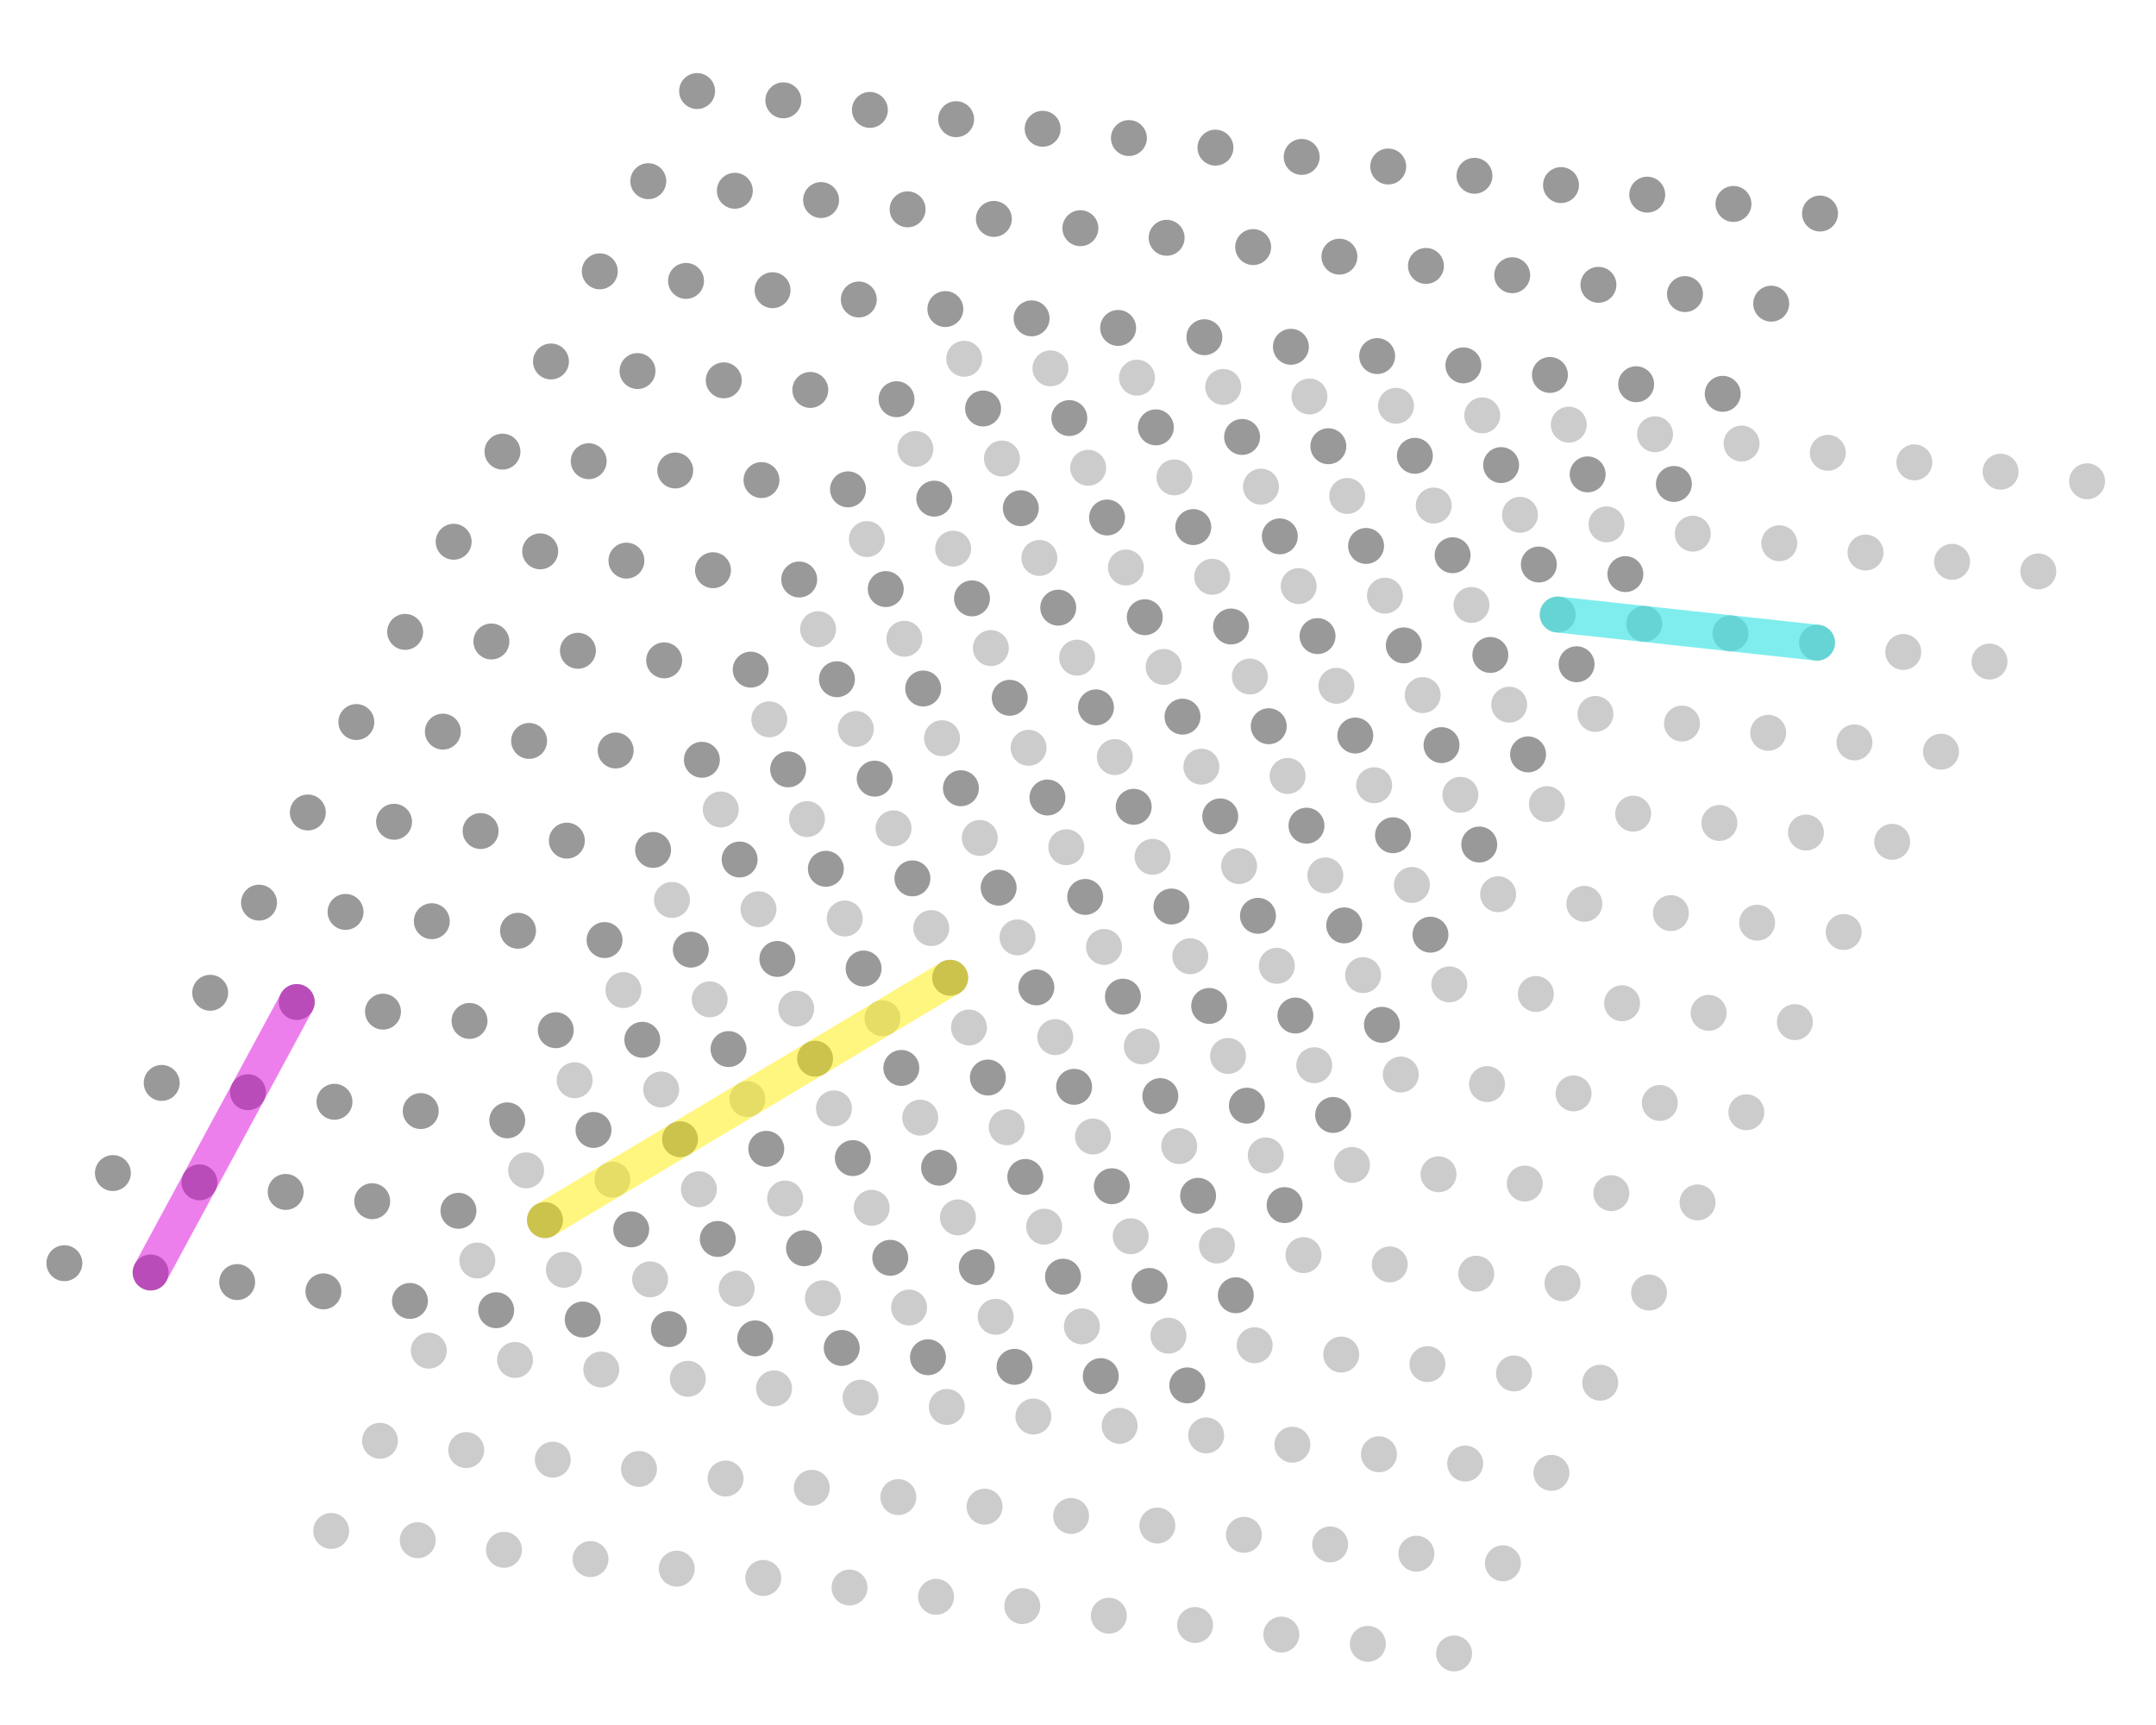 <?xml version="1.0" encoding="utf-8"?>
<!-- Generator: Adobe Illustrator 18.0.0, SVG Export Plug-In . SVG Version: 6.00 Build 0)  -->
<!DOCTYPE svg PUBLIC "-//W3C//DTD SVG 1.1//EN" "http://www.w3.org/Graphics/SVG/1.1/DTD/svg11.dtd">
<svg version="1.1" xmlns="http://www.w3.org/2000/svg" xmlns:xlink="http://www.w3.org/1999/xlink" x="0px" y="0px"
	 viewBox="0 0 720 576" enable-background="new 0 0 720 576" xml:space="preserve">
<g id="teal_dot_grid">
	<circle fill="#CCCCCC" cx="322" cy="119.8" r="6"/>
	<circle fill="#CCCCCC" cx="350.8" cy="123" r="6"/>
	<circle fill="#CCCCCC" cx="379.7" cy="126.1" r="6"/>
	<circle fill="#CCCCCC" cx="408.5" cy="129.2" r="6"/>
	<circle fill="#CCCCCC" cx="437.3" cy="132.4" r="6"/>
	<circle fill="#CCCCCC" cx="466.2" cy="135.5" r="6"/>
	<circle fill="#CCCCCC" cx="495" cy="138.7" r="6"/>
	<circle fill="#CCCCCC" cx="523.9" cy="141.8" r="6"/>
	<circle fill="#CCCCCC" cx="552.7" cy="145" r="6"/>
	<circle fill="#CCCCCC" cx="581.6" cy="148.1" r="6"/>
	<circle fill="#CCCCCC" cx="610.4" cy="151.2" r="6"/>
	<circle fill="#CCCCCC" cx="639.3" cy="154.4" r="6"/>
	<circle fill="#CCCCCC" cx="668.1" cy="157.5" r="6"/>
	<circle fill="#CCCCCC" cx="697" cy="160.7" r="6"/>
	<circle fill="#CCCCCC" cx="305.7" cy="149.9" r="6"/>
	<circle fill="#CCCCCC" cx="334.6" cy="153.1" r="6"/>
	<circle fill="#CCCCCC" cx="363.4" cy="156.2" r="6"/>
	<circle fill="#CCCCCC" cx="392.2" cy="159.4" r="6"/>
	<circle fill="#CCCCCC" cx="421.1" cy="162.5" r="6"/>
	<circle fill="#CCCCCC" cx="449.9" cy="165.6" r="6"/>
	<circle fill="#CCCCCC" cx="478.8" cy="168.8" r="6"/>
	<circle fill="#CCCCCC" cx="507.6" cy="171.9" r="6"/>
	<circle fill="#CCCCCC" cx="536.5" cy="175.1" r="6"/>
	<circle fill="#CCCCCC" cx="565.3" cy="178.2" r="6"/>
	<circle fill="#CCCCCC" cx="594.2" cy="181.4" r="6"/>
	<circle fill="#CCCCCC" cx="623" cy="184.5" r="6"/>
	<circle fill="#CCCCCC" cx="651.9" cy="187.6" r="6"/>
	<circle fill="#CCCCCC" cx="680.7" cy="190.8" r="6"/>
	<circle fill="#CCCCCC" cx="289.5" cy="180" r="6"/>
	<circle fill="#CCCCCC" cx="318.3" cy="183.2" r="6"/>
	<circle fill="#CCCCCC" cx="347.1" cy="186.3" r="6"/>
	<circle fill="#CCCCCC" cx="376" cy="189.5" r="6"/>
	<circle fill="#CCCCCC" cx="404.8" cy="192.6" r="6"/>
	<circle fill="#CCCCCC" cx="433.7" cy="195.7" r="6"/>
	<circle fill="#CCCCCC" cx="462.5" cy="198.9" r="6"/>
	<circle fill="#CCCCCC" cx="491.4" cy="202" r="6"/>
	<circle fill="#CCCCCC" cx="520.2" cy="205.2" r="6"/>
	<circle fill="#CCCCCC" cx="549.1" cy="208.3" r="6"/>
	<circle fill="#CCCCCC" cx="577.9" cy="211.5" r="6"/>
	<circle fill="#CCCCCC" cx="606.8" cy="214.6" r="6"/>
	<circle fill="#CCCCCC" cx="635.6" cy="217.7" r="6"/>
	<circle fill="#CCCCCC" cx="664.4" cy="220.9" r="6"/>
	<circle fill="#CCCCCC" cx="273.2" cy="210.1" r="6"/>
	<circle fill="#CCCCCC" cx="302" cy="213.3" r="6"/>
	<circle fill="#CCCCCC" cx="330.9" cy="216.4" r="6"/>
	<circle fill="#CCCCCC" cx="359.7" cy="219.6" r="6"/>
	<circle fill="#CCCCCC" cx="388.6" cy="222.7" r="6"/>
	<circle fill="#CCCCCC" cx="417.4" cy="225.9" r="6"/>
	<circle fill="#CCCCCC" cx="446.3" cy="229" r="6"/>
	<circle fill="#CCCCCC" cx="475.1" cy="232.1" r="6"/>
	<circle fill="#CCCCCC" cx="504" cy="235.3" r="6"/>
	<circle fill="#CCCCCC" cx="532.8" cy="238.4" r="6"/>
	<circle fill="#CCCCCC" cx="561.7" cy="241.6" r="6"/>
	<circle fill="#CCCCCC" cx="590.5" cy="244.7" r="6"/>
	<circle fill="#CCCCCC" cx="619.3" cy="247.9" r="6"/>
	<circle fill="#CCCCCC" cx="648.2" cy="251" r="6"/>
	<circle fill="#CCCCCC" cx="256.9" cy="240.2" r="6"/>
	<circle fill="#CCCCCC" cx="285.8" cy="243.4" r="6"/>
	<circle fill="#CCCCCC" cx="314.6" cy="246.5" r="6"/>
	<circle fill="#CCCCCC" cx="343.5" cy="249.7" r="6"/>
	<circle fill="#CCCCCC" cx="372.3" cy="252.8" r="6"/>
	<circle fill="#CCCCCC" cx="401.2" cy="256" r="6"/>
	<circle fill="#CCCCCC" cx="430" cy="259.1" r="6"/>
	<circle fill="#CCCCCC" cx="458.9" cy="262.2" r="6"/>
	<circle fill="#CCCCCC" cx="487.7" cy="265.4" r="6"/>
	<circle fill="#CCCCCC" cx="516.6" cy="268.5" r="6"/>
	<circle fill="#CCCCCC" cx="545.4" cy="271.7" r="6"/>
	<circle fill="#CCCCCC" cx="574.2" cy="274.8" r="6"/>
	<circle fill="#CCCCCC" cx="603.1" cy="278" r="6"/>
	<circle fill="#CCCCCC" cx="631.9" cy="281.1" r="6"/>
	<circle fill="#CCCCCC" cx="240.7" cy="270.3" r="6"/>
	<circle fill="#CCCCCC" cx="269.5" cy="273.5" r="6"/>
	<circle fill="#CCCCCC" cx="298.4" cy="276.6" r="6"/>
	<circle fill="#CCCCCC" cx="327.2" cy="279.8" r="6"/>
	<circle fill="#CCCCCC" cx="356.1" cy="282.9" r="6"/>
	<circle fill="#CCCCCC" cx="384.9" cy="286.1" r="6"/>
	<circle fill="#CCCCCC" cx="413.8" cy="289.2" r="6"/>
	<circle fill="#CCCCCC" cx="442.6" cy="292.3" r="6"/>
	<circle fill="#CCCCCC" cx="471.5" cy="295.5" r="6"/>
	<circle fill="#CCCCCC" cx="500.3" cy="298.6" r="6"/>
	<circle fill="#CCCCCC" cx="529.1" cy="301.8" r="6"/>
	<circle fill="#CCCCCC" cx="558" cy="304.9" r="6"/>
	<circle fill="#CCCCCC" cx="586.8" cy="308.1" r="6"/>
	<circle fill="#CCCCCC" cx="615.7" cy="311.2" r="6"/>
	<circle fill="#CCCCCC" cx="224.4" cy="300.5" r="6"/>
	<circle fill="#CCCCCC" cx="253.3" cy="303.6" r="6"/>
	<circle fill="#CCCCCC" cx="282.1" cy="306.7" r="6"/>
	<circle fill="#CCCCCC" cx="311" cy="309.9" r="6"/>
	<circle fill="#CCCCCC" cx="339.8" cy="313" r="6"/>
	<circle fill="#CCCCCC" cx="368.7" cy="316.2" r="6"/>
	<circle fill="#CCCCCC" cx="397.5" cy="319.3" r="6"/>
	<circle fill="#CCCCCC" cx="426.4" cy="322.5" r="6"/>
	<circle fill="#CCCCCC" cx="455.2" cy="325.6" r="6"/>
	<circle fill="#CCCCCC" cx="484" cy="328.7" r="6"/>
	<circle fill="#CCCCCC" cx="512.9" cy="331.9" r="6"/>
	<circle fill="#CCCCCC" cx="541.7" cy="335" r="6"/>
	<circle fill="#CCCCCC" cx="570.6" cy="338.2" r="6"/>
	<circle fill="#CCCCCC" cx="599.4" cy="341.3" r="6"/>
	<circle fill="#CCCCCC" cx="208.2" cy="330.6" r="6"/>
	<circle fill="#CCCCCC" cx="237" cy="333.7" r="6"/>
	<circle fill="#CCCCCC" cx="265.9" cy="336.8" r="6"/>
	<circle fill="#CCCCCC" cx="294.7" cy="340" r="6"/>
	<circle fill="#CCCCCC" cx="323.6" cy="343.1" r="6"/>
	<circle fill="#CCCCCC" cx="352.4" cy="346.3" r="6"/>
	<circle fill="#CCCCCC" cx="381.3" cy="349.4" r="6"/>
	<circle fill="#CCCCCC" cx="410.1" cy="352.6" r="6"/>
	<circle fill="#CCCCCC" cx="438.9" cy="355.7" r="6"/>
	<circle fill="#CCCCCC" cx="467.8" cy="358.8" r="6"/>
	<circle fill="#CCCCCC" cx="496.6" cy="362" r="6"/>
	<circle fill="#CCCCCC" cx="525.5" cy="365.1" r="6"/>
	<circle fill="#CCCCCC" cx="554.3" cy="368.3" r="6"/>
	<circle fill="#CCCCCC" cx="583.2" cy="371.4" r="6"/>
	<circle fill="#CCCCCC" cx="191.9" cy="360.7" r="6"/>
	<circle fill="#CCCCCC" cx="220.8" cy="363.8" r="6"/>
	<circle fill="#CCCCCC" cx="249.6" cy="367" r="6"/>
	<circle fill="#CCCCCC" cx="278.5" cy="370.1" r="6"/>
	<circle fill="#CCCCCC" cx="307.3" cy="373.2" r="6"/>
	<circle fill="#CCCCCC" cx="336.2" cy="376.4" r="6"/>
	<circle fill="#CCCCCC" cx="365" cy="379.5" r="6"/>
	<circle fill="#CCCCCC" cx="393.8" cy="382.7" r="6"/>
	<circle fill="#CCCCCC" cx="422.7" cy="385.8" r="6"/>
	<circle fill="#CCCCCC" cx="451.5" cy="389" r="6"/>
	<circle fill="#CCCCCC" cx="480.4" cy="392.1" r="6"/>
	<circle fill="#CCCCCC" cx="509.2" cy="395.2" r="6"/>
	<circle fill="#CCCCCC" cx="538.1" cy="398.4" r="6"/>
	<circle fill="#CCCCCC" cx="566.9" cy="401.5" r="6"/>
	<circle fill="#CCCCCC" cx="175.7" cy="390.8" r="6"/>
	<circle fill="#CCCCCC" cx="204.5" cy="393.9" r="6"/>
	<circle fill="#CCCCCC" cx="233.4" cy="397.1" r="6"/>
	<circle fill="#CCCCCC" cx="262.2" cy="400.2" r="6"/>
	<circle fill="#CCCCCC" cx="291.1" cy="403.3" r="6"/>
	<circle fill="#CCCCCC" cx="319.9" cy="406.5" r="6"/>
	<circle fill="#CCCCCC" cx="348.7" cy="409.6" r="6"/>
	<circle fill="#CCCCCC" cx="377.6" cy="412.8" r="6"/>
	<circle fill="#CCCCCC" cx="406.4" cy="415.9" r="6"/>
	<circle fill="#CCCCCC" cx="435.3" cy="419.1" r="6"/>
	<circle fill="#CCCCCC" cx="464.1" cy="422.2" r="6"/>
	<circle fill="#CCCCCC" cx="493" cy="425.3" r="6"/>
	<circle fill="#CCCCCC" cx="521.8" cy="428.5" r="6"/>
	<circle fill="#CCCCCC" cx="550.7" cy="431.6" r="6"/>
	<circle fill="#CCCCCC" cx="159.4" cy="420.9" r="6"/>
	<circle fill="#CCCCCC" cx="188.3" cy="424" r="6"/>
	<circle fill="#CCCCCC" cx="217.1" cy="427.2" r="6"/>
	<circle fill="#CCCCCC" cx="246" cy="430.3" r="6"/>
	<circle fill="#CCCCCC" cx="274.8" cy="433.5" r="6"/>
	<circle fill="#CCCCCC" cx="303.6" cy="436.6" r="6"/>
	<circle fill="#CCCCCC" cx="332.5" cy="439.7" r="6"/>
	<circle fill="#CCCCCC" cx="361.3" cy="442.9" r="6"/>
	<circle fill="#CCCCCC" cx="390.2" cy="446" r="6"/>
	<circle fill="#CCCCCC" cx="419" cy="449.2" r="6"/>
	<circle fill="#CCCCCC" cx="447.9" cy="452.3" r="6"/>
	<circle fill="#CCCCCC" cx="476.7" cy="455.5" r="6"/>
	<circle fill="#CCCCCC" cx="505.6" cy="458.6" r="6"/>
	<circle fill="#CCCCCC" cx="534.4" cy="461.7" r="6"/>
	<circle fill="#CCCCCC" cx="143.2" cy="451" r="6"/>
	<circle fill="#CCCCCC" cx="172" cy="454.1" r="6"/>
	<circle fill="#CCCCCC" cx="200.8" cy="457.3" r="6"/>
	<circle fill="#CCCCCC" cx="229.7" cy="460.4" r="6"/>
	<circle fill="#CCCCCC" cx="258.5" cy="463.6" r="6"/>
	<circle fill="#CCCCCC" cx="287.4" cy="466.7" r="6"/>
	<circle fill="#CCCCCC" cx="316.2" cy="469.8" r="6"/>
	<circle fill="#CCCCCC" cx="345.1" cy="473" r="6"/>
	<circle fill="#CCCCCC" cx="373.9" cy="476.1" r="6"/>
	<circle fill="#CCCCCC" cx="402.8" cy="479.3" r="6"/>
	<circle fill="#CCCCCC" cx="431.6" cy="482.4" r="6"/>
	<circle fill="#CCCCCC" cx="460.5" cy="485.6" r="6"/>
	<circle fill="#CCCCCC" cx="489.3" cy="488.7" r="6"/>
	<circle fill="#CCCCCC" cx="518.1" cy="491.8" r="6"/>
	<circle fill="#CCCCCC" cx="126.9" cy="481.1" r="6"/>
	<circle fill="#CCCCCC" cx="155.7" cy="484.2" r="6"/>
	<circle fill="#CCCCCC" cx="184.6" cy="487.4" r="6"/>
	<circle fill="#CCCCCC" cx="213.4" cy="490.5" r="6"/>
	<circle fill="#CCCCCC" cx="242.3" cy="493.7" r="6"/>
	<circle fill="#CCCCCC" cx="271.1" cy="496.8" r="6"/>
	<circle fill="#CCCCCC" cx="300" cy="499.9" r="6"/>
	<circle fill="#CCCCCC" cx="328.8" cy="503.1" r="6"/>
	<circle fill="#CCCCCC" cx="357.7" cy="506.2" r="6"/>
	<circle fill="#CCCCCC" cx="386.5" cy="509.4" r="6"/>
	<circle fill="#CCCCCC" cx="415.4" cy="512.5" r="6"/>
	<circle fill="#CCCCCC" cx="444.2" cy="515.7" r="6"/>
	<circle fill="#CCCCCC" cx="473" cy="518.8" r="6"/>
	<circle fill="#CCCCCC" cx="501.9" cy="522" r="6"/>
	<circle fill="#CCCCCC" cx="110.6" cy="511.2" r="6"/>
	<circle fill="#CCCCCC" cx="139.5" cy="514.3" r="6"/>
	<circle fill="#CCCCCC" cx="168.3" cy="517.5" r="6"/>
	<circle fill="#CCCCCC" cx="197.2" cy="520.6" r="6"/>
	<circle fill="#CCCCCC" cx="226" cy="523.8" r="6"/>
	<circle fill="#CCCCCC" cx="254.9" cy="526.9" r="6"/>
	<circle fill="#CCCCCC" cx="283.7" cy="530.1" r="6"/>
	<circle fill="#CCCCCC" cx="312.6" cy="533.2" r="6"/>
	<circle fill="#CCCCCC" cx="341.4" cy="536.3" r="6"/>
	<circle fill="#CCCCCC" cx="370.3" cy="539.5" r="6"/>
	<circle fill="#CCCCCC" cx="399.1" cy="542.6" r="6"/>
	<circle fill="#CCCCCC" cx="427.9" cy="545.8" r="6"/>
	<circle fill="#CCCCCC" cx="456.8" cy="548.9" r="6"/>
	<circle fill="#CCCCCC" cx="485.6" cy="552.1" r="6"/>
</g>
<g id="purple_dot_grid">
	<circle fill="#999999" cx="232.8" cy="30.4" r="6"/>
	<circle fill="#999999" cx="261.6" cy="33.5" r="6"/>
	<circle fill="#999999" cx="290.5" cy="36.7" r="6"/>
	<circle fill="#999999" cx="319.3" cy="39.8" r="6"/>
	<circle fill="#999999" cx="348.2" cy="43" r="6"/>
	<circle fill="#999999" cx="377" cy="46.1" r="6"/>
	<circle fill="#999999" cx="405.9" cy="49.3" r="6"/>
	<circle fill="#999999" cx="434.7" cy="52.4" r="6"/>
	<circle fill="#999999" cx="463.6" cy="55.6" r="6"/>
	<circle fill="#999999" cx="492.4" cy="58.7" r="6"/>
	<circle fill="#999999" cx="521.3" cy="61.8" r="6"/>
	<circle fill="#999999" cx="550.1" cy="65" r="6"/>
	<circle fill="#999999" cx="578.9" cy="68.1" r="6"/>
	<circle fill="#999999" cx="607.8" cy="71.3" r="6"/>
	<circle fill="#999999" cx="216.5" cy="60.5" r="6"/>
	<circle fill="#999999" cx="245.4" cy="63.7" r="6"/>
	<circle fill="#999999" cx="274.2" cy="66.8" r="6"/>
	<circle fill="#999999" cx="303.1" cy="69.9" r="6"/>
	<circle fill="#999999" cx="331.9" cy="73.1" r="6"/>
	<circle fill="#999999" cx="360.8" cy="76.2" r="6"/>
	<circle fill="#999999" cx="389.6" cy="79.4" r="6"/>
	<circle fill="#999999" cx="418.5" cy="82.5" r="6"/>
	<circle fill="#999999" cx="447.3" cy="85.7" r="6"/>
	<circle fill="#999999" cx="476.2" cy="88.8" r="6"/>
	<circle fill="#999999" cx="505" cy="91.9" r="6"/>
	<circle fill="#999999" cx="533.8" cy="95.1" r="6"/>
	<circle fill="#999999" cx="562.7" cy="98.2" r="6"/>
	<circle fill="#999999" cx="591.5" cy="101.4" r="6"/>
	<circle fill="#999999" cx="200.3" cy="90.6" r="6"/>
	<circle fill="#999999" cx="229.1" cy="93.8" r="6"/>
	<circle fill="#999999" cx="258" cy="96.9" r="6"/>
	<circle fill="#999999" cx="286.8" cy="100" r="6"/>
	<circle fill="#999999" cx="315.7" cy="103.2" r="6"/>
	<circle fill="#999999" cx="344.5" cy="106.3" r="6"/>
	<circle fill="#999999" cx="373.4" cy="109.5" r="6"/>
	<circle fill="#999999" cx="402.2" cy="112.6" r="6"/>
	<circle fill="#999999" cx="431.1" cy="115.8" r="6"/>
	<circle fill="#999999" cx="459.9" cy="118.9" r="6"/>
	<circle fill="#999999" cx="488.7" cy="122" r="6"/>
	<circle fill="#999999" cx="517.6" cy="125.2" r="6"/>
	<circle fill="#999999" cx="546.4" cy="128.3" r="6"/>
	<circle fill="#999999" cx="575.3" cy="131.5" r="6"/>
	<circle fill="#999999" cx="184" cy="120.7" r="6"/>
	<circle fill="#999999" cx="212.9" cy="123.9" r="6"/>
	<circle fill="#999999" cx="241.7" cy="127" r="6"/>
	<circle fill="#999999" cx="270.6" cy="130.2" r="6"/>
	<circle fill="#999999" cx="299.4" cy="133.3" r="6"/>
	<circle fill="#999999" cx="328.3" cy="136.4" r="6"/>
	<circle fill="#999999" cx="357.1" cy="139.6" r="6"/>
	<circle fill="#999999" cx="386" cy="142.7" r="6"/>
	<circle fill="#999999" cx="414.8" cy="145.9" r="6"/>
	<circle fill="#999999" cx="443.6" cy="149" r="6"/>
	<circle fill="#999999" cx="472.5" cy="152.2" r="6"/>
	<circle fill="#999999" cx="501.3" cy="155.3" r="6"/>
	<circle fill="#999999" cx="530.2" cy="158.4" r="6"/>
	<circle fill="#999999" cx="559" cy="161.6" r="6"/>
	<circle fill="#999999" cx="167.8" cy="150.8" r="6"/>
	<circle fill="#999999" cx="196.6" cy="154" r="6"/>
	<circle fill="#999999" cx="225.5" cy="157.1" r="6"/>
	<circle fill="#999999" cx="254.3" cy="160.3" r="6"/>
	<circle fill="#999999" cx="283.2" cy="163.4" r="6"/>
	<circle fill="#999999" cx="312" cy="166.5" r="6"/>
	<circle fill="#999999" cx="340.9" cy="169.7" r="6"/>
	<circle fill="#999999" cx="369.7" cy="172.8" r="6"/>
	<circle fill="#999999" cx="398.5" cy="176" r="6"/>
	<circle fill="#999999" cx="427.4" cy="179.1" r="6"/>
	<circle fill="#999999" cx="456.2" cy="182.3" r="6"/>
	<circle fill="#999999" cx="485.1" cy="185.4" r="6"/>
	<circle fill="#999999" cx="513.9" cy="188.5" r="6"/>
	<circle fill="#999999" cx="542.8" cy="191.7" r="6"/>
	<circle fill="#999999" cx="151.5" cy="180.9" r="6"/>
	<circle fill="#999999" cx="180.4" cy="184.1" r="6"/>
	<circle fill="#999999" cx="209.2" cy="187.2" r="6"/>
	<circle fill="#999999" cx="238.1" cy="190.4" r="6"/>
	<circle fill="#999999" cx="266.9" cy="193.5" r="6"/>
	<circle fill="#999999" cx="295.8" cy="196.7" r="6"/>
	<circle fill="#999999" cx="324.6" cy="199.8" r="6"/>
	<circle fill="#999999" cx="353.4" cy="202.9" r="6"/>
	<circle fill="#999999" cx="382.3" cy="206.1" r="6"/>
	<circle fill="#999999" cx="411.1" cy="209.2" r="6"/>
	<circle fill="#999999" cx="440" cy="212.4" r="6"/>
	<circle fill="#999999" cx="468.8" cy="215.5" r="6"/>
	<circle fill="#999999" cx="497.7" cy="218.7" r="6"/>
	<circle fill="#999999" cx="526.5" cy="221.8" r="6"/>
	<circle fill="#999999" cx="135.3" cy="211" r="6"/>
	<circle fill="#999999" cx="164.1" cy="214.2" r="6"/>
	<circle fill="#999999" cx="193" cy="217.3" r="6"/>
	<circle fill="#999999" cx="221.8" cy="220.5" r="6"/>
	<circle fill="#999999" cx="250.7" cy="223.6" r="6"/>
	<circle fill="#999999" cx="279.5" cy="226.8" r="6"/>
	<circle fill="#999999" cx="308.3" cy="229.9" r="6"/>
	<circle fill="#999999" cx="337.2" cy="233" r="6"/>
	<circle fill="#999999" cx="366" cy="236.2" r="6"/>
	<circle fill="#999999" cx="394.9" cy="239.3" r="6"/>
	<circle fill="#999999" cx="423.7" cy="242.5" r="6"/>
	<circle fill="#999999" cx="452.6" cy="245.6" r="6"/>
	<circle fill="#999999" cx="481.4" cy="248.8" r="6"/>
	<circle fill="#999999" cx="510.3" cy="251.9" r="6"/>
	<circle fill="#999999" cx="119" cy="241.1" r="6"/>
	<circle fill="#999999" cx="147.9" cy="244.3" r="6"/>
	<circle fill="#999999" cx="176.7" cy="247.4" r="6"/>
	<circle fill="#999999" cx="205.6" cy="250.6" r="6"/>
	<circle fill="#999999" cx="234.4" cy="253.7" r="6"/>
	<circle fill="#999999" cx="263.2" cy="256.9" r="6"/>
	<circle fill="#999999" cx="292.1" cy="260" r="6"/>
	<circle fill="#999999" cx="320.9" cy="263.2" r="6"/>
	<circle fill="#999999" cx="349.8" cy="266.3" r="6"/>
	<circle fill="#999999" cx="378.6" cy="269.4" r="6"/>
	<circle fill="#999999" cx="407.5" cy="272.6" r="6"/>
	<circle fill="#999999" cx="436.3" cy="275.7" r="6"/>
	<circle fill="#999999" cx="465.2" cy="278.9" r="6"/>
	<circle fill="#999999" cx="494" cy="282" r="6"/>
	<circle fill="#999999" cx="102.8" cy="271.3" r="6"/>
	<circle fill="#999999" cx="131.6" cy="274.4" r="6"/>
	<circle fill="#999999" cx="160.5" cy="277.5" r="6"/>
	<circle fill="#999999" cx="189.3" cy="280.7" r="6"/>
	<circle fill="#999999" cx="218.1" cy="283.8" r="6"/>
	<circle fill="#999999" cx="247" cy="287" r="6"/>
	<circle fill="#999999" cx="275.8" cy="290.1" r="6"/>
	<circle fill="#999999" cx="304.7" cy="293.3" r="6"/>
	<circle fill="#999999" cx="333.5" cy="296.4" r="6"/>
	<circle fill="#999999" cx="362.4" cy="299.5" r="6"/>
	<circle fill="#999999" cx="391.2" cy="302.7" r="6"/>
	<circle fill="#999999" cx="420.1" cy="305.8" r="6"/>
	<circle fill="#999999" cx="448.9" cy="309" r="6"/>
	<circle fill="#999999" cx="477.7" cy="312.1" r="6"/>
	<circle fill="#999999" cx="86.5" cy="301.4" r="6"/>
	<circle fill="#999999" cx="115.4" cy="304.5" r="6"/>
	<circle fill="#999999" cx="144.2" cy="307.6" r="6"/>
	<circle fill="#999999" cx="173" cy="310.8" r="6"/>
	<circle fill="#999999" cx="201.9" cy="313.9" r="6"/>
	<circle fill="#999999" cx="230.7" cy="317.1" r="6"/>
	<circle fill="#999999" cx="259.6" cy="320.2" r="6"/>
	<circle fill="#999999" cx="288.4" cy="323.4" r="6"/>
	<circle fill="#999999" cx="317.3" cy="326.5" r="6"/>
	<circle fill="#999999" cx="346.1" cy="329.7" r="6"/>
	<circle fill="#999999" cx="375" cy="332.8" r="6"/>
	<circle fill="#999999" cx="403.8" cy="335.9" r="6"/>
	<circle fill="#999999" cx="432.6" cy="339.1" r="6"/>
	<circle fill="#999999" cx="461.5" cy="342.2" r="6"/>
	<circle fill="#999999" cx="70.2" cy="331.5" r="6"/>
	<circle fill="#999999" cx="99.1" cy="334.6" r="6"/>
	<circle fill="#999999" cx="127.9" cy="337.8" r="6"/>
	<circle fill="#999999" cx="156.8" cy="340.9" r="6"/>
	<circle fill="#999999" cx="185.6" cy="344" r="6"/>
	<circle fill="#999999" cx="214.5" cy="347.2" r="6"/>
	<circle fill="#999999" cx="243.3" cy="350.3" r="6"/>
	<circle fill="#999999" cx="272.2" cy="353.5" r="6"/>
	<circle fill="#999999" cx="301" cy="356.6" r="6"/>
	<circle fill="#999999" cx="329.9" cy="359.8" r="6"/>
	<circle fill="#999999" cx="358.7" cy="362.9" r="6"/>
	<circle fill="#999999" cx="387.5" cy="366" r="6"/>
	<circle fill="#999999" cx="416.4" cy="369.2" r="6"/>
	<circle fill="#999999" cx="445.2" cy="372.3" r="6"/>
	<circle fill="#999999" cx="54" cy="361.6" r="6"/>
	<circle fill="#999999" cx="82.8" cy="364.7" r="6"/>
	<circle fill="#999999" cx="111.7" cy="367.9" r="6"/>
	<circle fill="#999999" cx="140.5" cy="371" r="6"/>
	<circle fill="#999999" cx="169.4" cy="374.1" r="6"/>
	<circle fill="#999999" cx="198.2" cy="377.3" r="6"/>
	<circle fill="#999999" cx="227.1" cy="380.4" r="6"/>
	<circle fill="#999999" cx="255.9" cy="383.6" r="6"/>
	<circle fill="#999999" cx="284.8" cy="386.7" r="6"/>
	<circle fill="#999999" cx="313.6" cy="389.9" r="6"/>
	<circle fill="#999999" cx="342.4" cy="393" r="6"/>
	<circle fill="#999999" cx="371.3" cy="396.1" r="6"/>
	<circle fill="#999999" cx="400.1" cy="399.3" r="6"/>
	<circle fill="#999999" cx="429" cy="402.4" r="6"/>
	<circle fill="#999999" cx="37.7" cy="391.7" r="6"/>
	<circle fill="#999999" cx="66.6" cy="394.8" r="6"/>
	<circle fill="#999999" cx="95.4" cy="398" r="6"/>
	<circle fill="#999999" cx="124.3" cy="401.1" r="6"/>
	<circle fill="#999999" cx="153.1" cy="404.3" r="6"/>
	<circle fill="#999999" cx="182" cy="407.4" r="6"/>
	<circle fill="#999999" cx="210.8" cy="410.5" r="6"/>
	<circle fill="#999999" cx="239.7" cy="413.7" r="6"/>
	<circle fill="#999999" cx="268.5" cy="416.8" r="6"/>
	<circle fill="#999999" cx="297.3" cy="420" r="6"/>
	<circle fill="#999999" cx="326.2" cy="423.1" r="6"/>
	<circle fill="#999999" cx="355" cy="426.3" r="6"/>
	<circle fill="#999999" cx="383.9" cy="429.4" r="6"/>
	<circle fill="#999999" cx="412.7" cy="432.5" r="6"/>
	<circle fill="#999999" cx="21.5" cy="421.8" r="6"/>
	<circle fill="#999999" cx="50.3" cy="424.9" r="6"/>
	<circle fill="#999999" cx="79.2" cy="428.1" r="6"/>
	<circle fill="#999999" cx="108" cy="431.2" r="6"/>
	<circle fill="#999999" cx="136.9" cy="434.4" r="6"/>
	<circle fill="#999999" cx="165.7" cy="437.5" r="6"/>
	<circle fill="#999999" cx="194.6" cy="440.6" r="6"/>
	<circle fill="#999999" cx="223.4" cy="443.8" r="6"/>
	<circle fill="#999999" cx="252.2" cy="446.9" r="6"/>
	<circle fill="#999999" cx="281.1" cy="450.1" r="6"/>
	<circle fill="#999999" cx="309.9" cy="453.2" r="6"/>
	<circle fill="#999999" cx="338.8" cy="456.4" r="6"/>
	<circle fill="#999999" cx="367.6" cy="459.5" r="6"/>
	<circle fill="#999999" cx="396.5" cy="462.6" r="6"/>
</g>
<g id="words">
	<line id="mahjong" opacity="0.5" fill="none" stroke="#FFEE00" stroke-width="12" stroke-linecap="round" x1="317.3" y1="326.5" x2="182" y2="407.4"/>
	<line id="bams" opacity="0.5" fill="none" stroke="#00DDDD" stroke-width="12" stroke-linecap="round" x1="606.8" y1="214.6" x2="520.2" y2="205.2"/>
	<line id="dots" opacity="0.5" fill="none" stroke="#DD00DD" stroke-width="12" stroke-linecap="round" x1="99.1" y1="334.6" x2="50.3" y2="424.9"/>
</g>
</svg>
